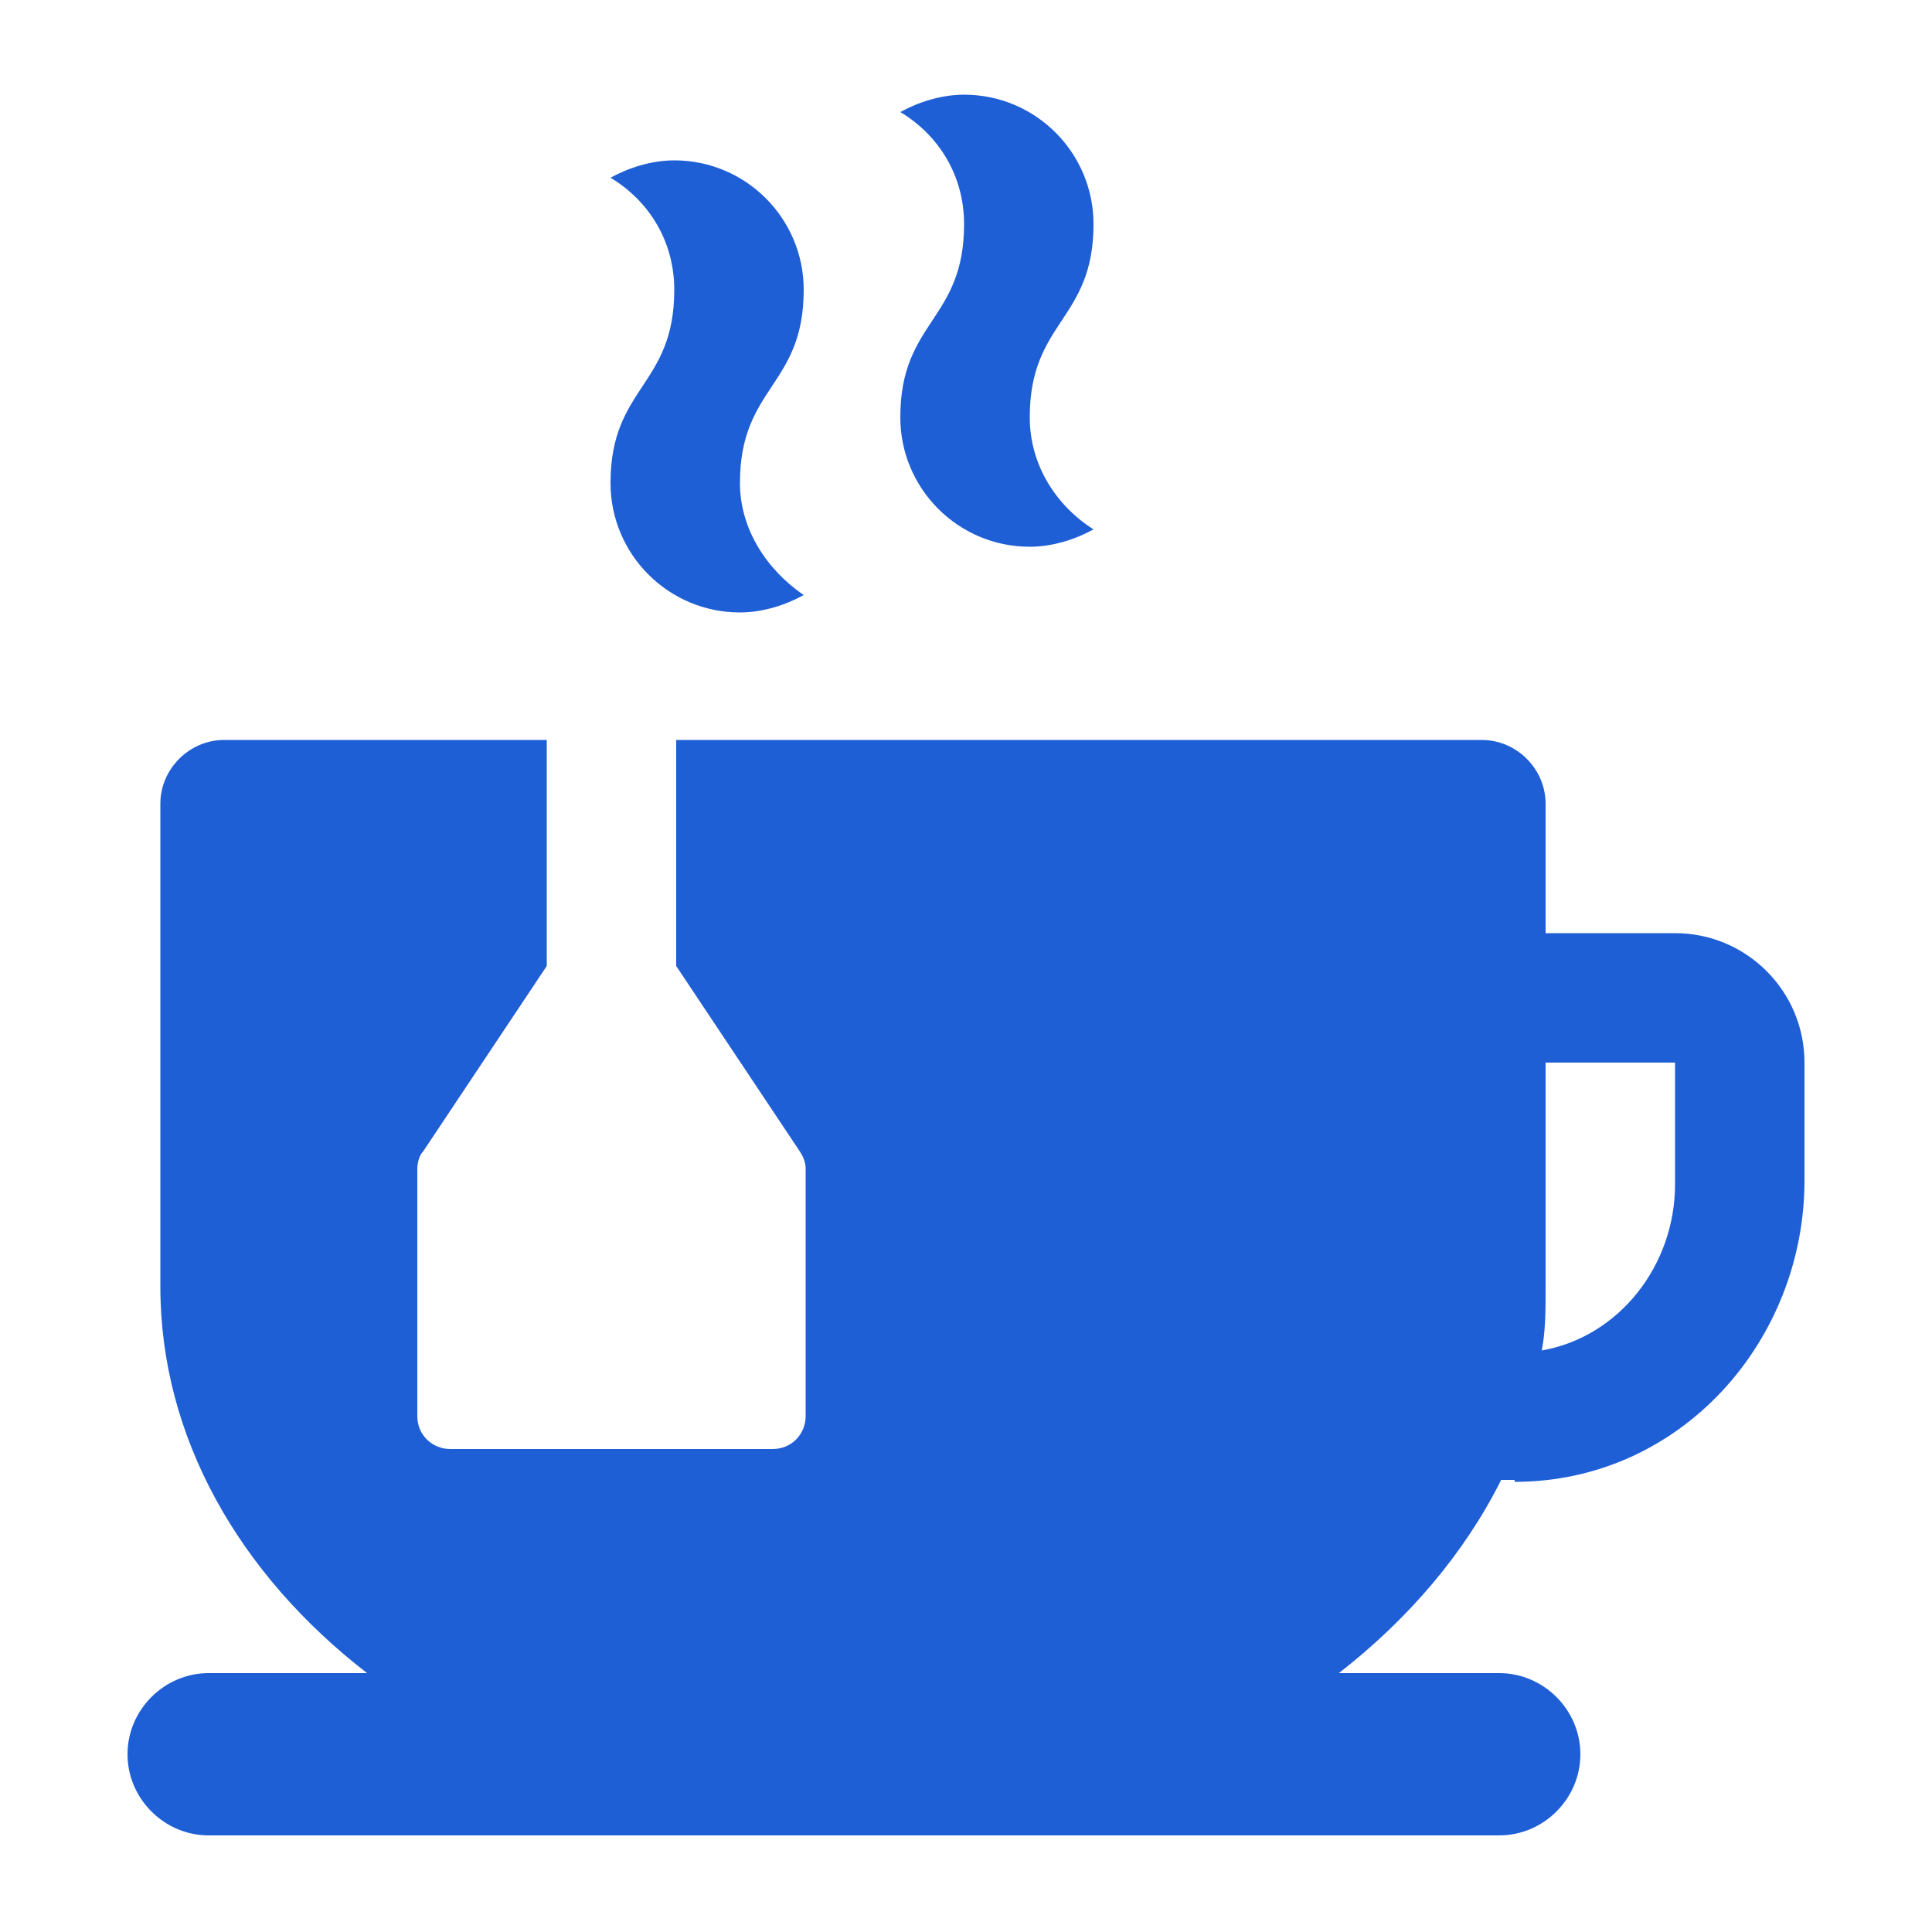 <svg xmlns="http://www.w3.org/2000/svg" xmlns:xlink="http://www.w3.org/1999/xlink" id="Layer_1" x="0px" y="0px" viewBox="0 0 100 100" style="enable-background:new 0 0 100 100;" xml:space="preserve"><style type="text/css">	.st0{fill:#1F5FD6;}</style><g>	<path class="st0" d="M78.4,76.7c8.6,0,15-7.3,15-15.6V55c0-3.7-3-6.7-6.7-6.7h-6.7v-6.7c0-1.8-1.5-3.3-3.3-3.3H35V50l6.4,9.6   c0.2,0.3,0.3,0.6,0.3,0.9v12.8c0,0.9-0.7,1.7-1.7,1.7H23.3c-0.9,0-1.7-0.7-1.7-1.7V60.5c0-0.3,0.1-0.7,0.3-0.9l6.4-9.6V38.3H11.6   c-1.8,0-3.3,1.5-3.3,3.3v25c0,7.8,4.1,14.9,10.7,20h-8.2c-2.3,0-4.2,1.9-4.2,4.2c0,2.3,1.9,4.2,4.2,4.2h66.8c2.3,0,4.2-1.9,4.2-4.2   c0-2.3-1.9-4.2-4.2-4.2h-8.3c3.6-2.8,6.5-6.2,8.4-10H78.4z M86.7,61.3c0,4.2-2.9,7.9-6.9,8.6c0.2-1,0.2-2.1,0.2-3.2V55h6.7V61.3z"></path>	<path class="st0" d="M38.3,25c0-5,3.3-5,3.3-10c0-3.7-3-6.7-6.7-6.7c-1.2,0-2.4,0.4-3.3,0.9c2,1.2,3.3,3.3,3.3,5.8   c0,5-3.3,5-3.3,10c0,3.7,3,6.7,6.7,6.7c1.2,0,2.4-0.4,3.3-0.9C39.7,29.5,38.3,27.4,38.3,25z"></path>	<path class="st0" d="M53.3,21.6c0-5,3.3-5,3.3-10c0-3.7-3-6.7-6.7-6.7c-1.2,0-2.4,0.4-3.3,0.9c2,1.2,3.3,3.3,3.3,5.8   c0,5-3.3,5-3.3,10c0,3.7,3,6.7,6.7,6.7c1.2,0,2.4-0.4,3.3-0.9C54.7,26.2,53.3,24.1,53.3,21.6z"></path></g></svg>